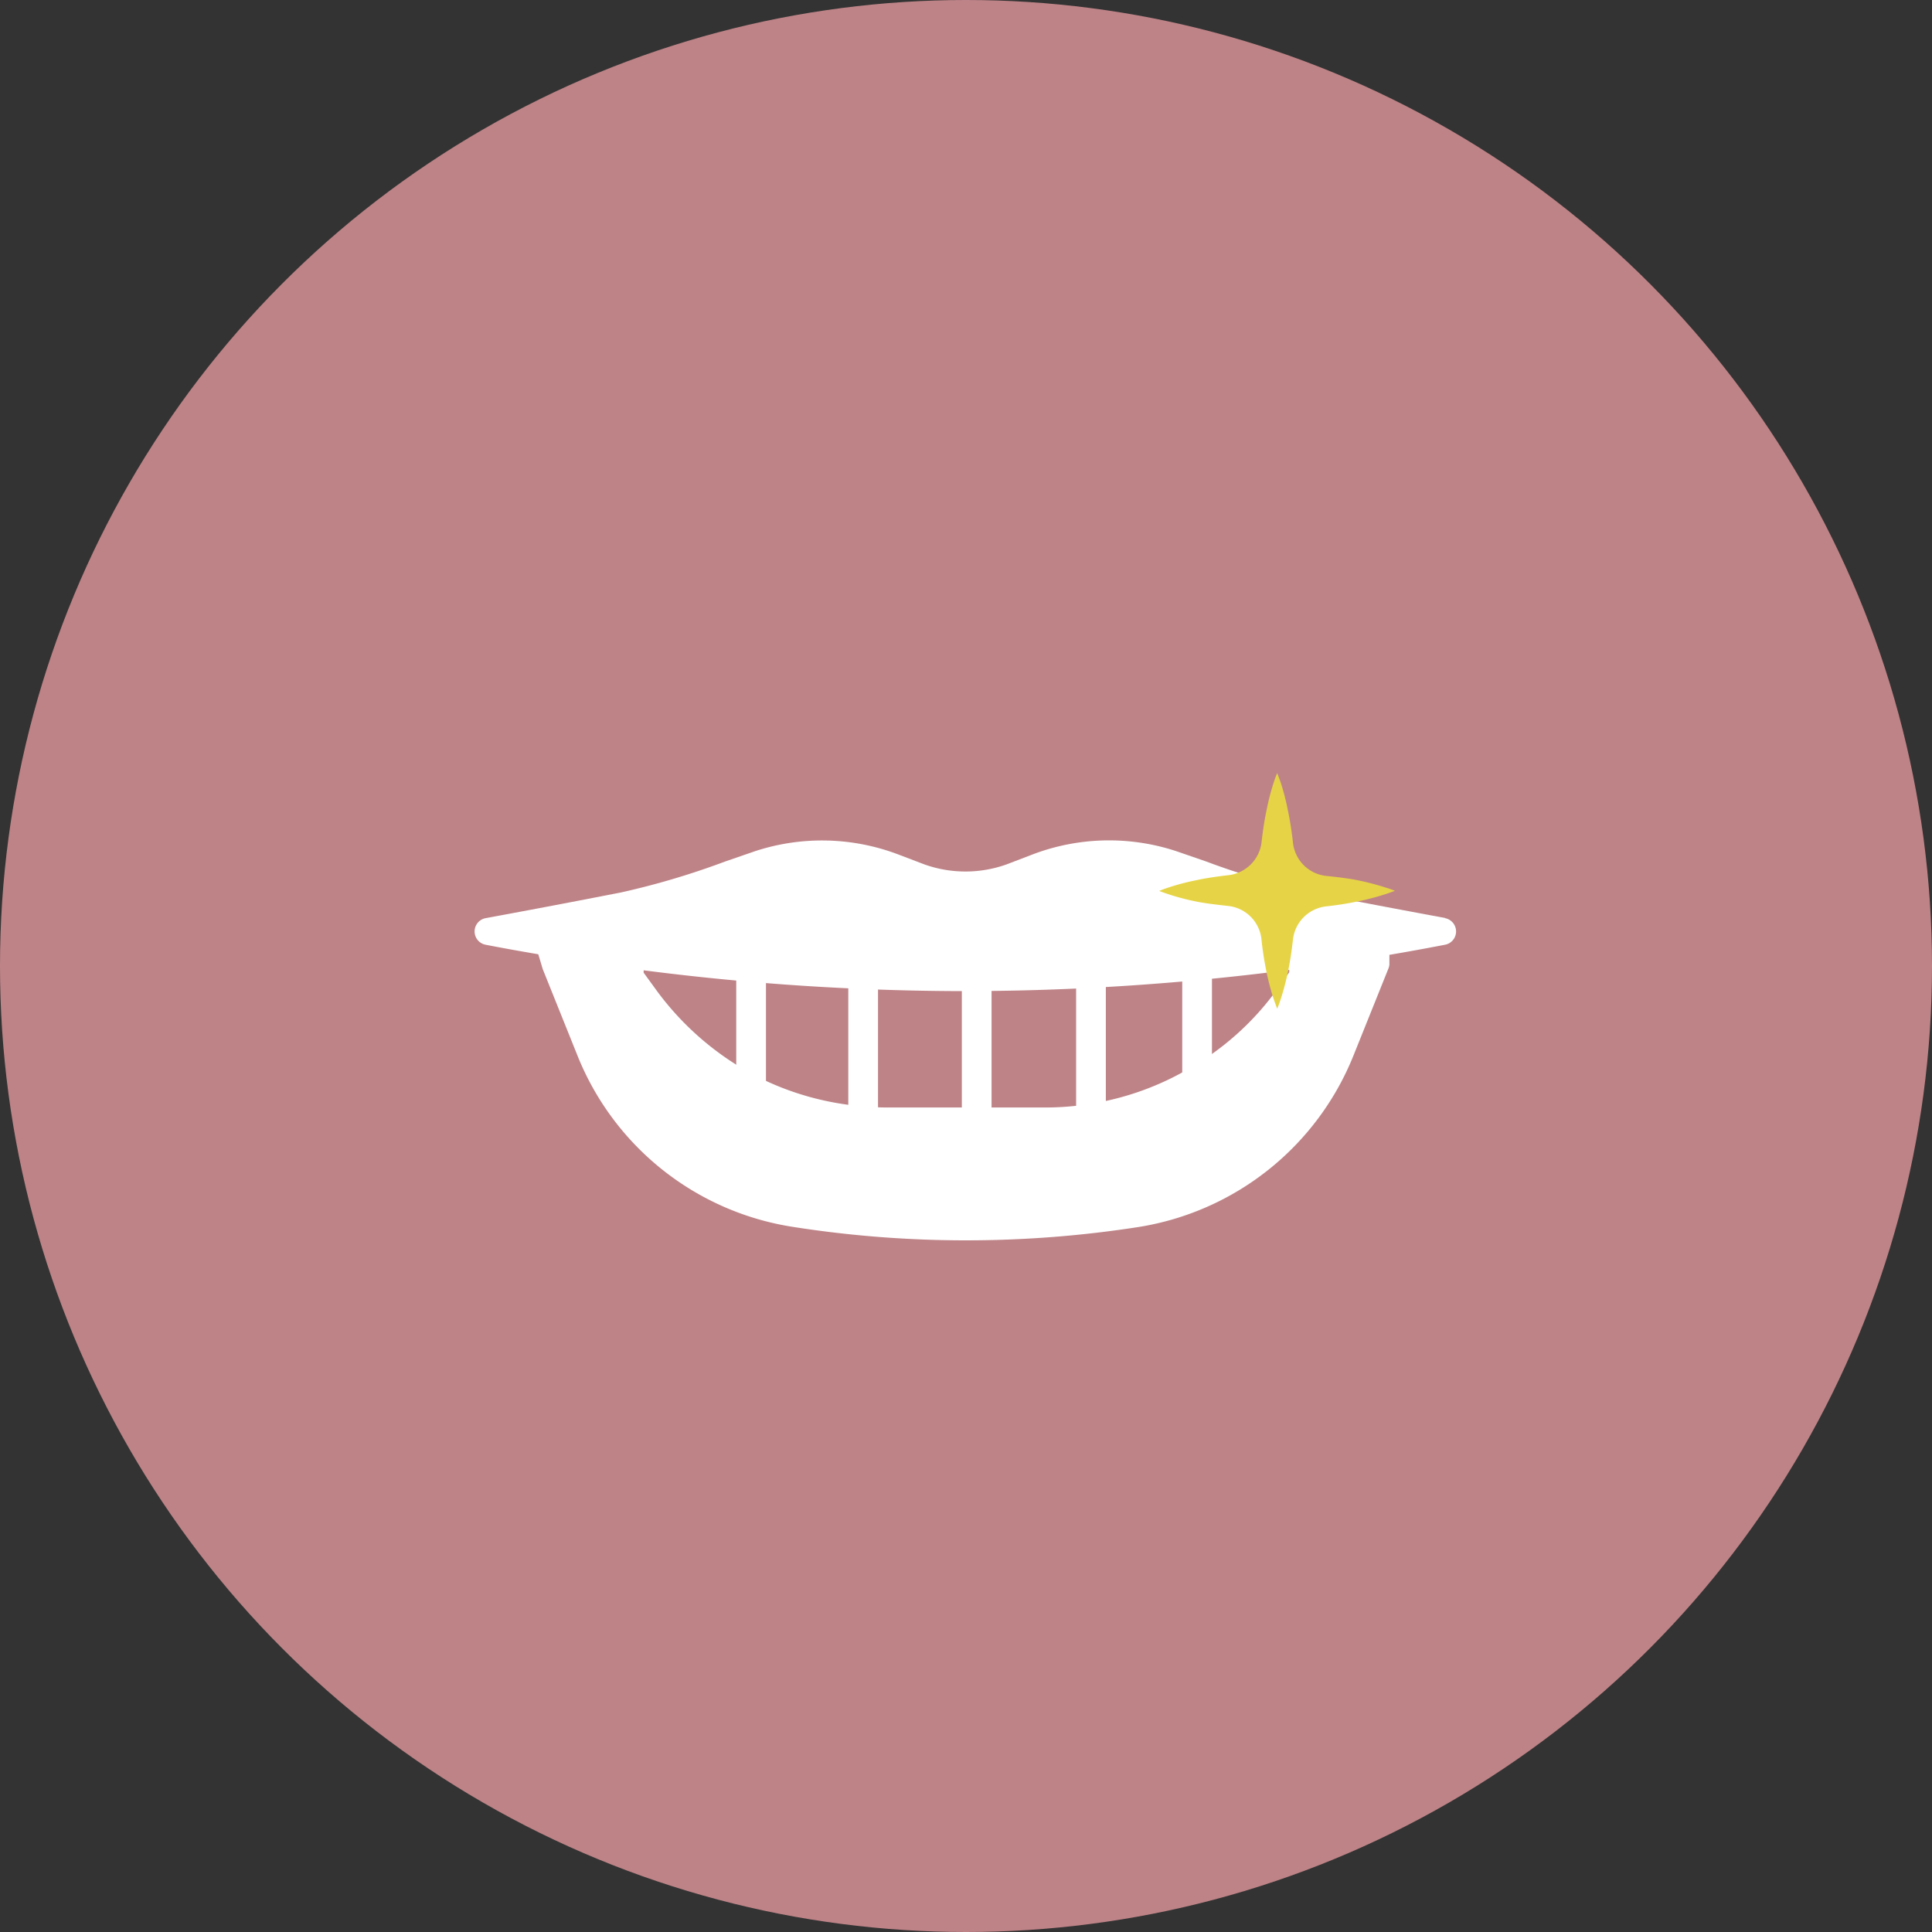 <svg xmlns="http://www.w3.org/2000/svg" viewBox="0 0 130 130"><rect x="0" y="0" width="130" height="130" fill="#333333" stroke="none"/><defs><style>.cls-1{fill:#cd8c90;opacity:0.9;}.cls-2{fill:#fff;}.cls-3{fill:none;stroke:#fff;stroke-linecap:round;stroke-linejoin:round;stroke-width:2px;}.cls-4{fill:#e6d446;}</style></defs><title>denture_icon3</title><g id="レイヤー_2" data-name="レイヤー 2"><g id="contents"><circle class="cls-1" cx="65" cy="65" r="65"/><g id="_グループ_" data-name="&lt;グループ&gt;"><path class="cls-2" d="M97.25,61.77q-4.51-.83-9.11-1.73a52.31,52.31,0,0,1-7-2.08l-2-.69a14.46,14.46,0,0,0-9.73.25l-1.67.64a8.23,8.23,0,0,1-5.55,0l-1.68-.64a14.45,14.45,0,0,0-9.72-.24l-2,.69a52.31,52.31,0,0,1-7,2.08q-4.6.9-9.11,1.73a.91.91,0,0,0,0,1.79c1.18.23,2.36.44,3.54.64l.3,1,2.37,5.9A18.7,18.7,0,0,0,53.39,82.56a75.24,75.24,0,0,0,11.62.9,75.49,75.49,0,0,0,11.62-.9A18.76,18.76,0,0,0,91.05,71.08l2.37-5.9a.92.92,0,0,0,.07-.29l0-.64q1.88-.32,3.74-.68a.91.91,0,0,0,0-1.79Zm-10.5,3.48v.17L86,66.48a18.8,18.8,0,0,1-5.9,5.37,19,19,0,0,1-6.82,2.44,18.61,18.61,0,0,1-3,.23H59.74q-.85,0-1.59-.07a19.14,19.14,0,0,1-7.19-2,19.51,19.51,0,0,1-6.77-5.79l-.88-1.21,0-.16a169.86,169.86,0,0,0,21.4,1.4H65A169.87,169.87,0,0,0,86.75,65.26Z"/><line id="_パス_" data-name="&lt;パス&gt;" class="cls-3" x1="65.72" y1="75.44" x2="65.72" y2="65.75"/><line id="_パス_2" data-name="&lt;パス&gt;" class="cls-3" x1="73.41" y1="75.2" x2="73.41" y2="65.75"/><line id="_パス_3" data-name="&lt;パス&gt;" class="cls-3" x1="58.08" y1="75.37" x2="58.08" y2="65.61"/><line id="_パス_4" data-name="&lt;パス&gt;" class="cls-3" x1="50.54" y1="73.23" x2="50.54" y2="65.17"/><line id="_パス_5" data-name="&lt;パス&gt;" class="cls-3" x1="80.55" y1="72.64" x2="80.55" y2="65.04"/></g><path id="_パス_6" data-name="&lt;パス&gt;" class="cls-4" d="M93.86,59.94s-.25.1-.68.24a17.3,17.3,0,0,1-1.8.47,21.77,21.77,0,0,1-2.16.34A2.53,2.53,0,0,0,87,63.23c-.09.79-.2,1.52-.34,2.17a17.12,17.12,0,0,1-.47,1.79c-.14.44-.25.68-.25.68s-.1-.25-.25-.68a17.12,17.12,0,0,1-.47-1.79,22.1,22.1,0,0,1-.34-2.2,2.52,2.52,0,0,0-2.24-2.24c-.81-.09-1.65-.19-2.16-.3a15.86,15.86,0,0,1-1.8-.47c-.43-.14-.68-.24-.68-.24s.25-.11.68-.25a15.86,15.86,0,0,1,1.8-.47c.64-.14,1.38-.25,2.17-.34a2.53,2.53,0,0,0,2.24-2.24c.09-.79.2-1.52.34-2.16a15.9,15.9,0,0,1,.46-1.79c.14-.44.25-.68.25-.68s.1.25.25.68a15.9,15.9,0,0,1,.46,1.79c.14.65.26,1.4.35,2.21a2.52,2.52,0,0,0,2.24,2.24c.81.08,1.65.19,2.16.3a17.3,17.3,0,0,1,1.8.47A6.77,6.77,0,0,1,93.86,59.94Z"/></g></g></svg>